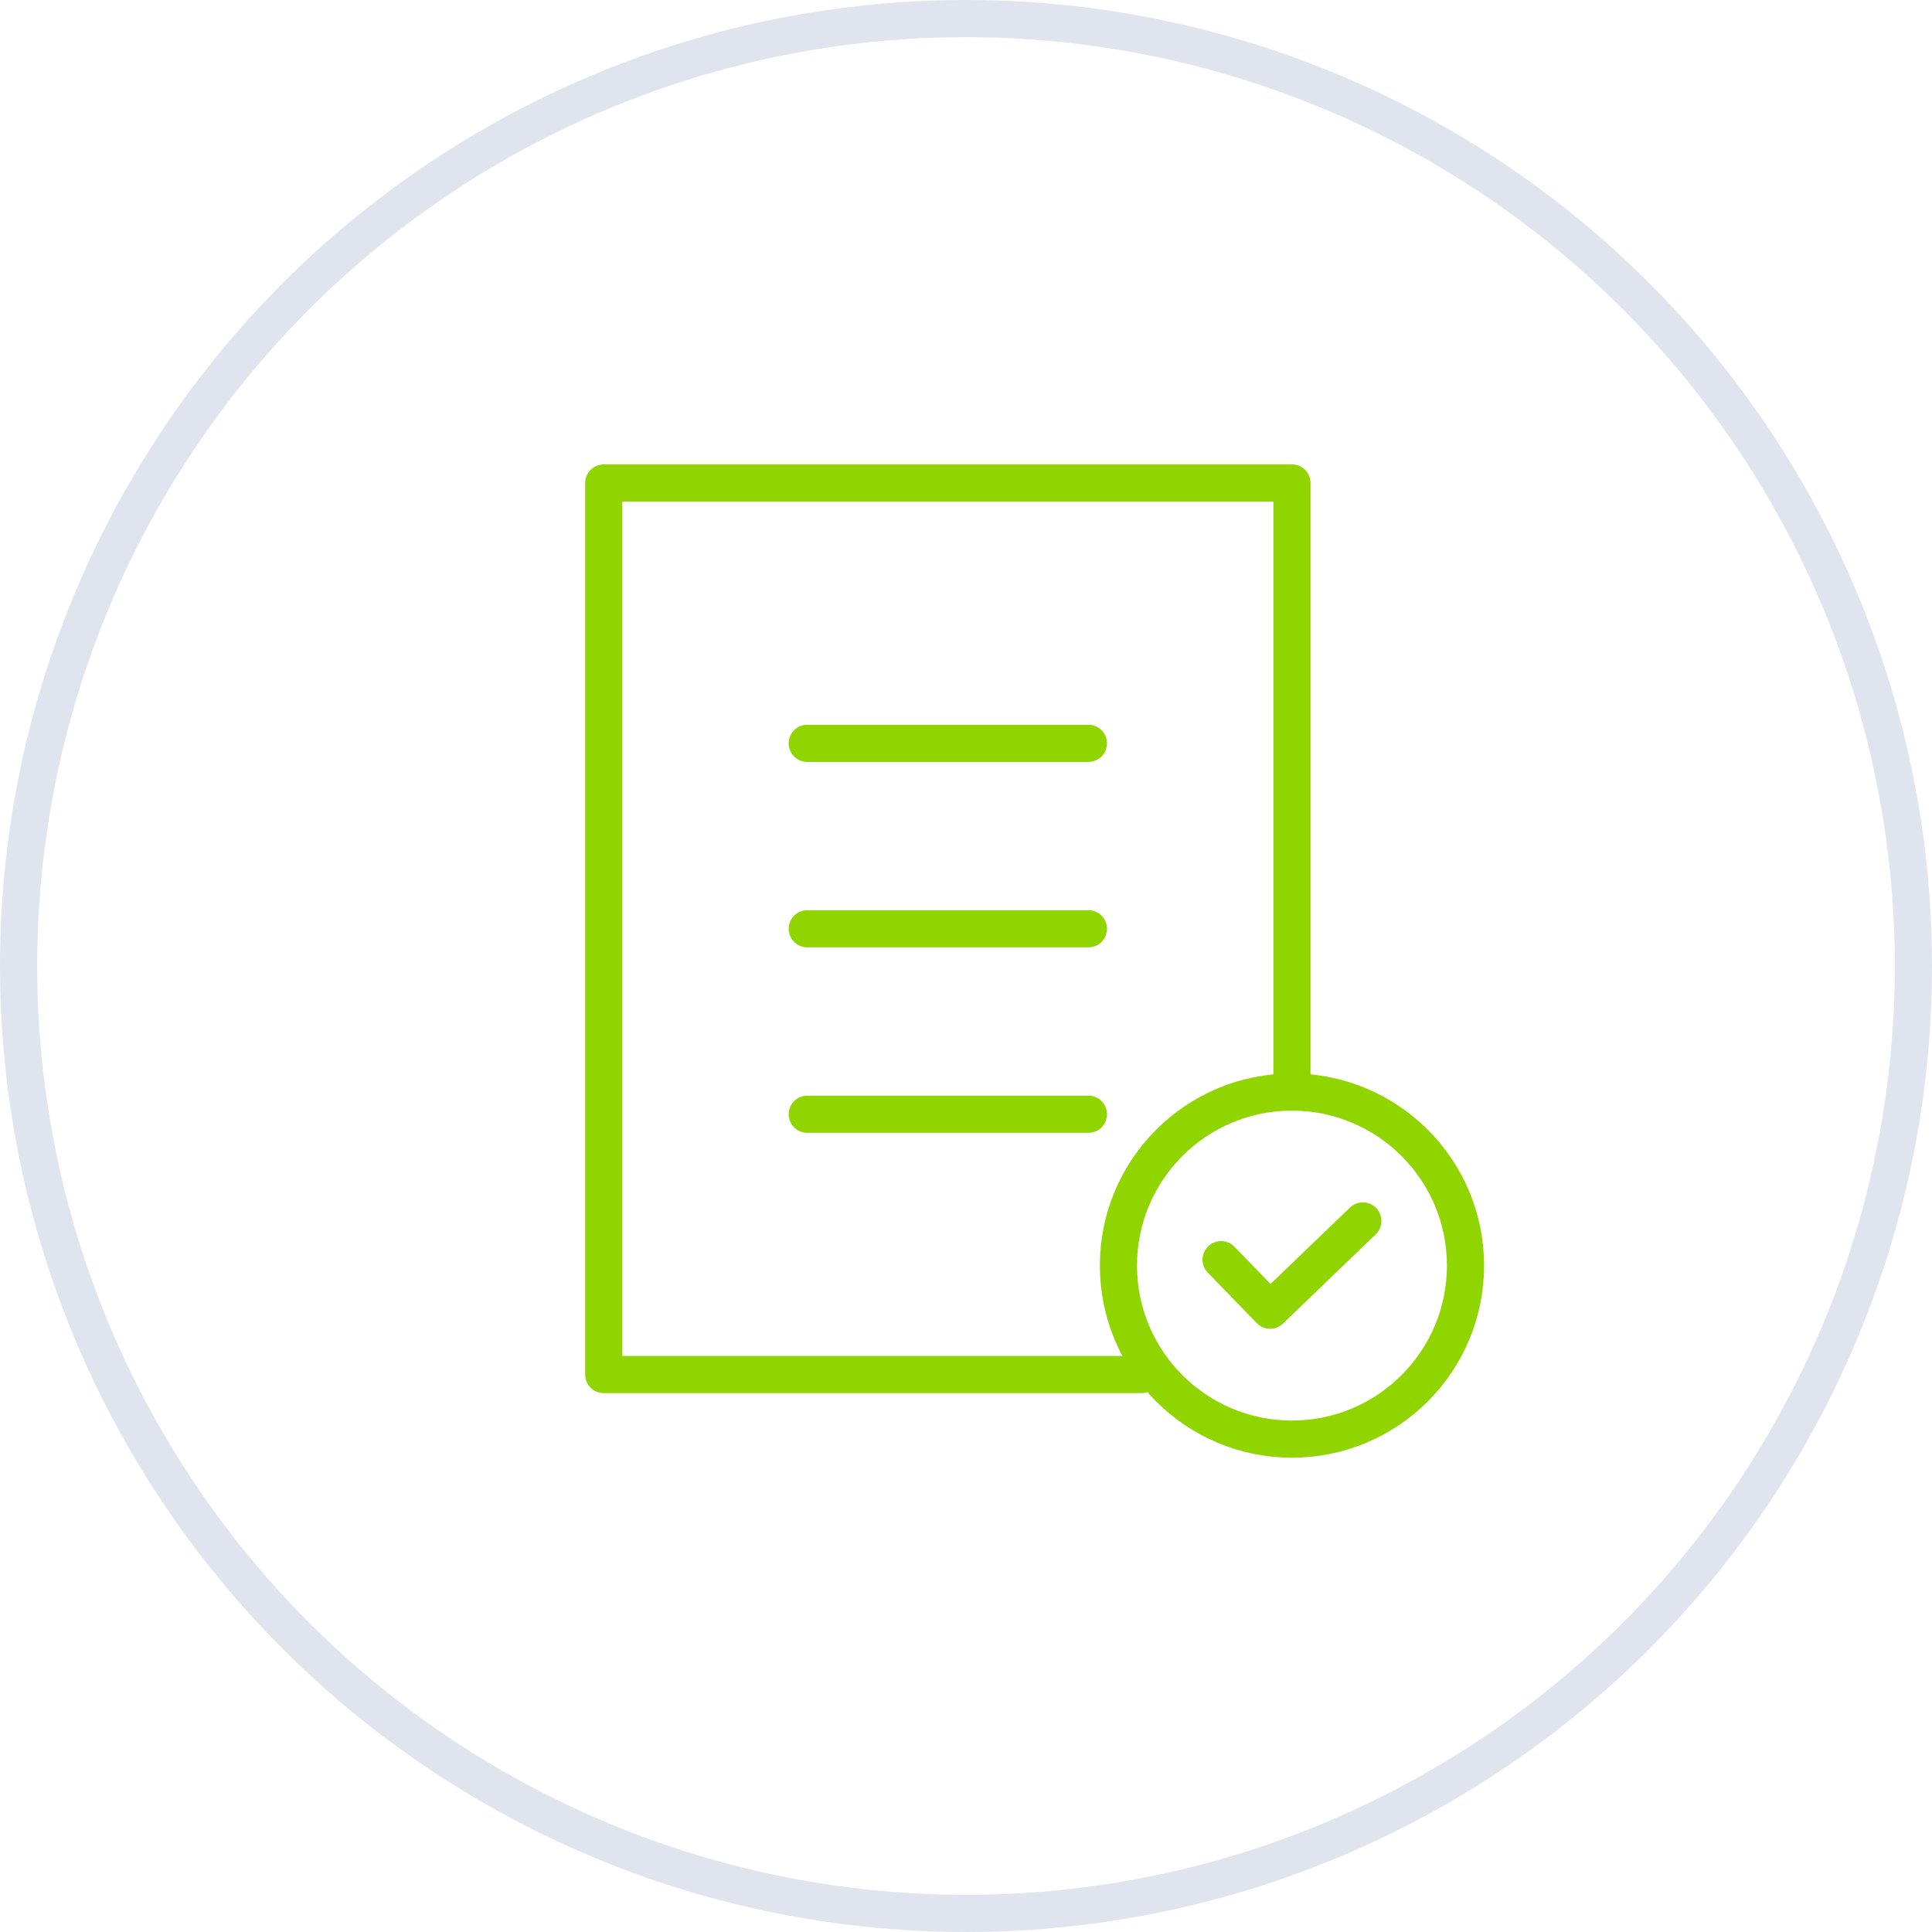 <?xml version="1.0" encoding="UTF-8"?>
<svg width="52px" height="52px" viewBox="0 0 52 52" version="1.1" xmlns="http://www.w3.org/2000/svg" xmlns:xlink="http://www.w3.org/1999/xlink">
    <title>BOX-BLU-icon-compilaform</title>
    <defs>
        <filter id="filter-1">
            <feColorMatrix in="SourceGraphic" type="matrix" values="0 0 0 0 0.071 0 0 0 0 0.145 0 0 0 0 0.416 0 0 0 1 0"></feColorMatrix>
        </filter>
        <filter id="filter-2">
            <feColorMatrix in="SourceGraphic" type="matrix" values="0 0 0 0 0.875 0 0 0 0 0.894 0 0 0 0 0.937 0 0 0 1 0"></feColorMatrix>
        </filter>
    </defs>
    <g id="2.-Scopri-Sorgenia-✴️" stroke="none" stroke-width="1" fill="none" fill-rule="evenodd">
        <g id="BOX-BLU-icon-compilaform" filter="url(#filter-1)">
            <g>
                <circle id="Oval" stroke="#DFE4EF" cx="26" cy="26" r="25.5"></circle>
                <g id="Group" transform="translate(13, 13)" stroke-linecap="round" stroke-linejoin="round">
                    <g id="Icon-/-Foglia-/-Verde-Copy" filter="url(#filter-2)">
                        <g id="Group-3" transform="translate(3.25, 0)" stroke="#90D400">
                            <polyline id="Stroke-1" points="14.47 23.996 -1.53950926e-15 23.996 -1.53950926e-15 5.54223334e-14 18.523 5.54223334e-14 18.523 16.393"></polyline>
                            <polyline id="Stroke-6" points="16.616 20.905 17.935 22.264 20.43 19.863"></polyline>
                            <path d="M13.853,21.063 C13.853,18.484 15.944,16.393 18.523,16.393 C21.102,16.393 23.194,18.484 23.194,21.063 C23.194,23.643 21.102,25.734 18.523,25.734 C15.944,25.734 13.853,23.643 13.853,21.063 Z" id="Stroke-7"></path>
                            <line x1="13.045" y1="7.007" x2="5.478" y2="7.007" id="Stroke-3"></line>
                            <line x1="13.045" y1="11.998" x2="5.478" y2="11.998" id="Stroke-4"></line>
                            <line x1="13.045" y1="16.99" x2="5.478" y2="16.99" id="Stroke-5"></line>
                        </g>
                    </g>
                </g>
            </g>
        </g>
    </g>
</svg>